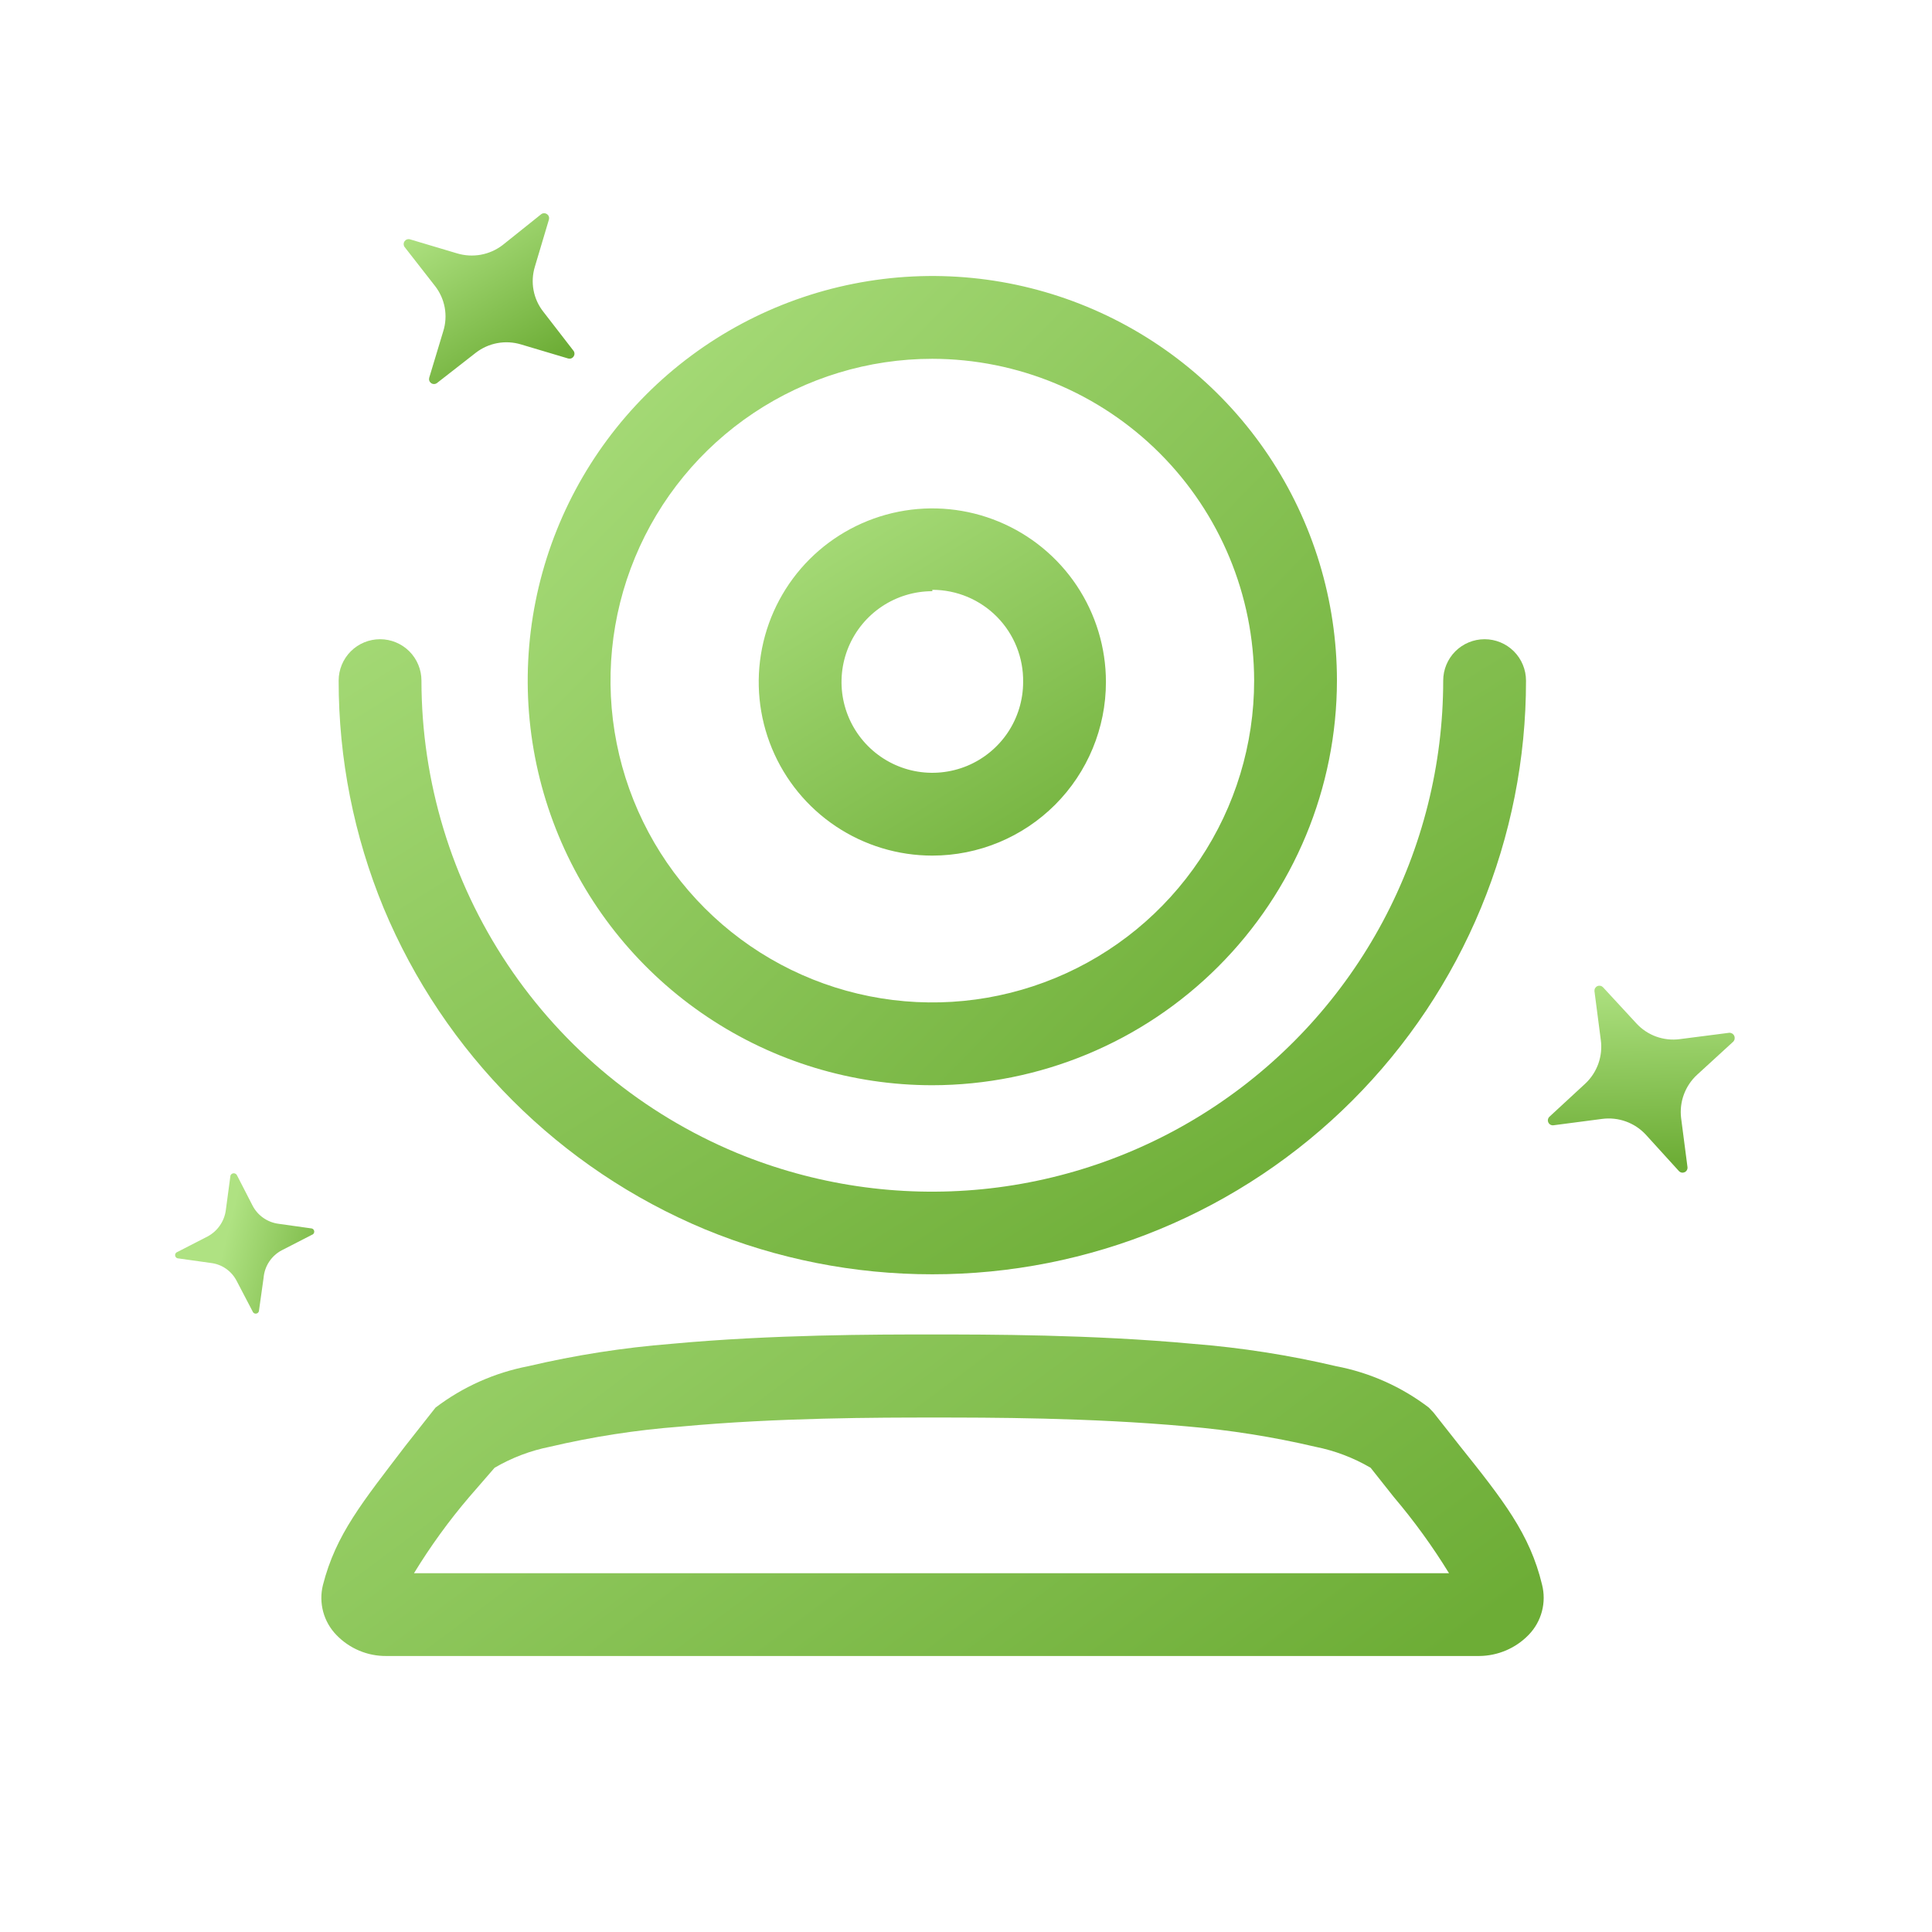 <svg width="70" height="70" viewBox="0 0 70 70" fill="none" xmlns="http://www.w3.org/2000/svg">
<path d="M19.61 7.76C19.64 7.738 19.676 7.726 19.713 7.726C19.75 7.725 19.786 7.736 19.817 7.757C19.847 7.778 19.871 7.807 19.884 7.842C19.897 7.876 19.899 7.914 19.89 7.95L19.38 9.66C19.295 9.938 19.278 10.233 19.332 10.518C19.386 10.804 19.509 11.072 19.69 11.3L20.78 12.71C20.802 12.74 20.814 12.776 20.814 12.813C20.815 12.85 20.804 12.886 20.783 12.917C20.762 12.947 20.733 12.971 20.698 12.984C20.664 12.997 20.626 12.999 20.59 12.99L18.88 12.48C18.602 12.396 18.309 12.379 18.024 12.431C17.738 12.483 17.47 12.603 17.24 12.78L15.83 13.88C15.8 13.902 15.764 13.914 15.727 13.914C15.69 13.915 15.654 13.904 15.623 13.883C15.593 13.862 15.569 13.833 15.556 13.798C15.543 13.764 15.541 13.726 15.55 13.69L16.06 12C16.147 11.723 16.165 11.429 16.113 11.143C16.06 10.857 15.939 10.588 15.76 10.36L14.66 8.95C14.638 8.92 14.626 8.884 14.626 8.847C14.625 8.81 14.636 8.774 14.657 8.743C14.678 8.713 14.707 8.689 14.742 8.676C14.776 8.663 14.814 8.661 14.85 8.67L16.56 9.18C16.839 9.264 17.134 9.281 17.421 9.229C17.708 9.177 17.978 9.057 18.21 8.88L19.61 7.76Z" fill="url(#paint0_linear_230_3819)"/>
<path d="M62.65 37.42C62.688 37.417 62.726 37.427 62.759 37.446C62.791 37.465 62.818 37.494 62.834 37.529C62.85 37.563 62.855 37.602 62.849 37.64C62.843 37.677 62.826 37.712 62.8 37.74L61.49 38.94C61.275 39.137 61.111 39.382 61.01 39.655C60.909 39.928 60.875 40.221 60.91 40.51L61.14 42.28C61.146 42.318 61.139 42.357 61.122 42.391C61.104 42.425 61.075 42.453 61.041 42.47C61.006 42.486 60.967 42.492 60.929 42.485C60.891 42.477 60.856 42.458 60.83 42.43L59.63 41.11C59.431 40.896 59.184 40.732 58.909 40.633C58.634 40.534 58.34 40.502 58.05 40.54L56.29 40.77C56.252 40.776 56.213 40.769 56.179 40.752C56.145 40.734 56.117 40.705 56.1 40.67C56.083 40.636 56.078 40.596 56.085 40.559C56.093 40.521 56.112 40.486 56.14 40.46L57.45 39.25C57.659 39.05 57.818 38.804 57.914 38.531C58.009 38.258 58.039 37.966 58 37.68L57.77 35.91C57.767 35.873 57.775 35.835 57.794 35.803C57.813 35.771 57.841 35.745 57.875 35.73C57.909 35.714 57.947 35.71 57.984 35.717C58.021 35.724 58.054 35.743 58.08 35.77L59.29 37.08C59.487 37.294 59.732 37.458 60.005 37.557C60.279 37.656 60.572 37.688 60.86 37.65L62.65 37.42Z" fill="url(#paint1_linear_230_3819)"/>
<path d="M8.35 42.59C8.36 42.566 8.377 42.546 8.398 42.532C8.419 42.518 8.444 42.51 8.47 42.51C8.496 42.51 8.521 42.518 8.542 42.532C8.563 42.546 8.58 42.566 8.59 42.59L9.15 43.68C9.242 43.858 9.375 44.011 9.539 44.125C9.703 44.24 9.892 44.314 10.09 44.34L11.3 44.51C11.325 44.517 11.347 44.533 11.362 44.553C11.377 44.574 11.386 44.599 11.386 44.625C11.386 44.651 11.377 44.676 11.362 44.697C11.347 44.717 11.325 44.733 11.3 44.74L10.21 45.3C10.024 45.397 9.867 45.54 9.751 45.715C9.636 45.89 9.567 46.091 9.55 46.3L9.38 47.51C9.373 47.535 9.357 47.556 9.337 47.572C9.316 47.587 9.291 47.596 9.265 47.596C9.239 47.596 9.214 47.587 9.193 47.572C9.173 47.556 9.157 47.535 9.15 47.51L8.58 46.42C8.49 46.241 8.357 46.087 8.193 45.971C8.029 45.856 7.839 45.783 7.64 45.76L6.43 45.59C6.405 45.583 6.383 45.568 6.368 45.547C6.353 45.526 6.344 45.501 6.344 45.475C6.344 45.449 6.353 45.424 6.368 45.403C6.383 45.383 6.405 45.367 6.43 45.36L7.52 44.8C7.696 44.706 7.848 44.572 7.962 44.409C8.077 44.246 8.152 44.057 8.18 43.86L8.35 42.59Z" fill="url(#paint2_linear_230_3819)"/>
<path d="M33.78 31C32.536 31 31.32 30.631 30.285 29.94C29.251 29.249 28.445 28.266 27.969 27.117C27.493 25.968 27.368 24.703 27.611 23.483C27.854 22.263 28.453 21.142 29.332 20.262C30.212 19.383 31.333 18.784 32.553 18.541C33.773 18.298 35.038 18.423 36.187 18.899C37.336 19.375 38.319 20.181 39.01 21.215C39.701 22.25 40.07 23.466 40.07 24.71C40.07 26.378 39.407 27.978 38.228 29.158C37.048 30.337 35.448 31 33.78 31ZM33.78 21.42C33.129 21.42 32.493 21.613 31.952 21.974C31.411 22.336 30.989 22.85 30.74 23.451C30.491 24.052 30.426 24.714 30.553 25.352C30.68 25.99 30.994 26.576 31.454 27.036C31.914 27.496 32.5 27.81 33.138 27.937C33.776 28.064 34.438 27.998 35.039 27.75C35.64 27.5 36.154 27.079 36.516 26.538C36.877 25.997 37.07 25.361 37.07 24.71C37.077 24.274 36.996 23.84 36.834 23.436C36.672 23.031 36.43 22.662 36.124 22.351C35.818 22.04 35.453 21.794 35.051 21.625C34.648 21.457 34.216 21.37 33.78 21.37V21.42Z" fill="url(#paint3_linear_230_3819)"/>
<path d="M33.78 39.32C30.881 39.32 28.046 38.46 25.635 36.849C23.224 35.239 21.346 32.949 20.236 30.27C19.126 27.591 18.836 24.644 19.402 21.8C19.967 18.956 21.364 16.344 23.414 14.294C25.464 12.244 28.076 10.847 30.92 10.282C33.764 9.716 36.711 10.006 39.39 11.116C42.069 12.226 44.358 14.104 45.969 16.515C47.58 18.926 48.44 21.761 48.44 24.66C48.435 28.547 46.889 32.272 44.14 35.02C41.392 37.769 37.666 39.315 33.78 39.32ZM33.78 13C31.474 13 29.22 13.684 27.302 14.965C25.385 16.246 23.89 18.067 23.008 20.198C22.125 22.328 21.894 24.673 22.344 26.935C22.794 29.197 23.904 31.274 25.535 32.905C27.166 34.536 29.243 35.646 31.505 36.096C33.767 36.546 36.111 36.315 38.242 35.432C40.373 34.55 42.194 33.055 43.475 31.138C44.756 29.221 45.44 26.966 45.44 24.66C45.435 21.569 44.205 18.607 42.019 16.421C39.834 14.236 36.871 13.005 33.78 13Z" fill="url(#paint4_linear_230_3819)"/>
<path d="M53.59 60H14C13.662 60.003 13.328 59.938 13.017 59.807C12.705 59.676 12.424 59.483 12.19 59.24C11.961 59.005 11.796 58.715 11.71 58.399C11.625 58.082 11.621 57.749 11.7 57.43C12.17 55.59 13.13 54.43 14.7 52.37L15.78 51C16.77 50.248 17.919 49.735 19.14 49.5C20.844 49.099 22.575 48.829 24.32 48.69C27.99 48.35 31.74 48.35 33.75 48.35C35.76 48.35 39.57 48.35 43.23 48.69C44.975 48.828 46.706 49.099 48.41 49.5C49.631 49.732 50.782 50.246 51.77 51L51.94 51.18L52.87 52.36C54.47 54.36 55.43 55.58 55.87 57.41C55.952 57.729 55.951 58.064 55.867 58.383C55.783 58.701 55.619 58.993 55.39 59.23C55.157 59.472 54.877 59.665 54.568 59.797C54.259 59.929 53.926 59.998 53.59 60ZM15 57H52.5C51.905 56.03 51.236 55.108 50.5 54.24L49.66 53.18C49.04 52.817 48.364 52.56 47.66 52.42C46.127 52.061 44.569 51.813 43 51.68C39.47 51.36 35.81 51.36 33.84 51.36C31.87 51.36 28.16 51.36 24.64 51.69C23.05 51.811 21.472 52.055 19.92 52.42C19.216 52.56 18.54 52.817 17.92 53.18L17 54.24C16.261 55.106 15.593 56.029 15 57Z" fill="url(#paint5_linear_230_3819)"/>
<path d="M33.78 46.17C30.953 46.172 28.153 45.618 25.54 44.54C20.278 42.345 16.095 38.162 13.9 32.9C12.822 30.287 12.268 27.487 12.27 24.66C12.27 24.262 12.428 23.881 12.709 23.599C12.991 23.318 13.372 23.16 13.77 23.16C14.168 23.16 14.549 23.318 14.831 23.599C15.112 23.881 15.27 24.262 15.27 24.66C15.272 28.321 16.357 31.899 18.389 34.944C20.422 37.989 23.31 40.364 26.69 41.77C29.503 42.934 32.56 43.386 35.59 43.087C38.62 42.788 41.53 41.746 44.061 40.054C46.592 38.362 48.668 36.072 50.103 33.387C51.538 30.702 52.289 27.705 52.29 24.66C52.29 24.262 52.448 23.881 52.729 23.599C53.011 23.318 53.392 23.16 53.79 23.16C54.188 23.16 54.569 23.318 54.851 23.599C55.132 23.881 55.29 24.262 55.29 24.66C55.293 27.485 54.738 30.284 53.658 32.895C52.578 35.505 50.994 37.878 48.996 39.876C46.998 41.874 44.626 43.458 42.015 44.538C39.404 45.618 36.605 46.172 33.78 46.17Z" fill="url(#paint6_linear_230_3819)"/>
<defs>
<linearGradient id="paint0_linear_230_3819" x1="15.85" y1="7.79" x2="19.31" y2="13.41" gradientUnits="userSpaceOnUse">
<stop stop-color="#AFE282"/>
<stop offset="1" stop-color="#6DAD36"/>
</linearGradient>
<linearGradient id="paint1_linear_230_3819" x1="59.069" y1="35.532" x2="59.192" y2="42.126" gradientUnits="userSpaceOnUse">
<stop stop-color="#AFE282"/>
<stop offset="1" stop-color="#6DAD36"/>
</linearGradient>
<linearGradient id="paint2_linear_230_3819" x1="8.172" y1="44.921" x2="12.587" y2="46.035" gradientUnits="userSpaceOnUse">
<stop stop-color="#AFE282"/>
<stop offset="1" stop-color="#6DAD36"/>
</linearGradient>
<linearGradient id="paint3_linear_230_3819" x1="28.67" y1="16.38" x2="38.93" y2="33.04" gradientUnits="userSpaceOnUse">
<stop stop-color="#AFE282"/>
<stop offset="1" stop-color="#6DAD36"/>
</linearGradient>
<linearGradient id="paint4_linear_230_3819" x1="18.04" y1="9.35" x2="47.61" y2="38.14" gradientUnits="userSpaceOnUse">
<stop stop-color="#AFE282"/>
<stop offset="1" stop-color="#6DAD36"/>
</linearGradient>
<linearGradient id="paint5_linear_230_3819" x1="12.9" y1="29.54" x2="41.53" y2="67.88" gradientUnits="userSpaceOnUse">
<stop stop-color="#AFE282"/>
<stop offset="1" stop-color="#6DAD36"/>
</linearGradient>
<linearGradient id="paint6_linear_230_3819" x1="21.7" y1="8.21" x2="45.2" y2="45.83" gradientUnits="userSpaceOnUse">
<stop stop-color="#AFE282"/>
<stop offset="1" stop-color="#6DAD36"/>
</linearGradient>
</defs>
</svg>
